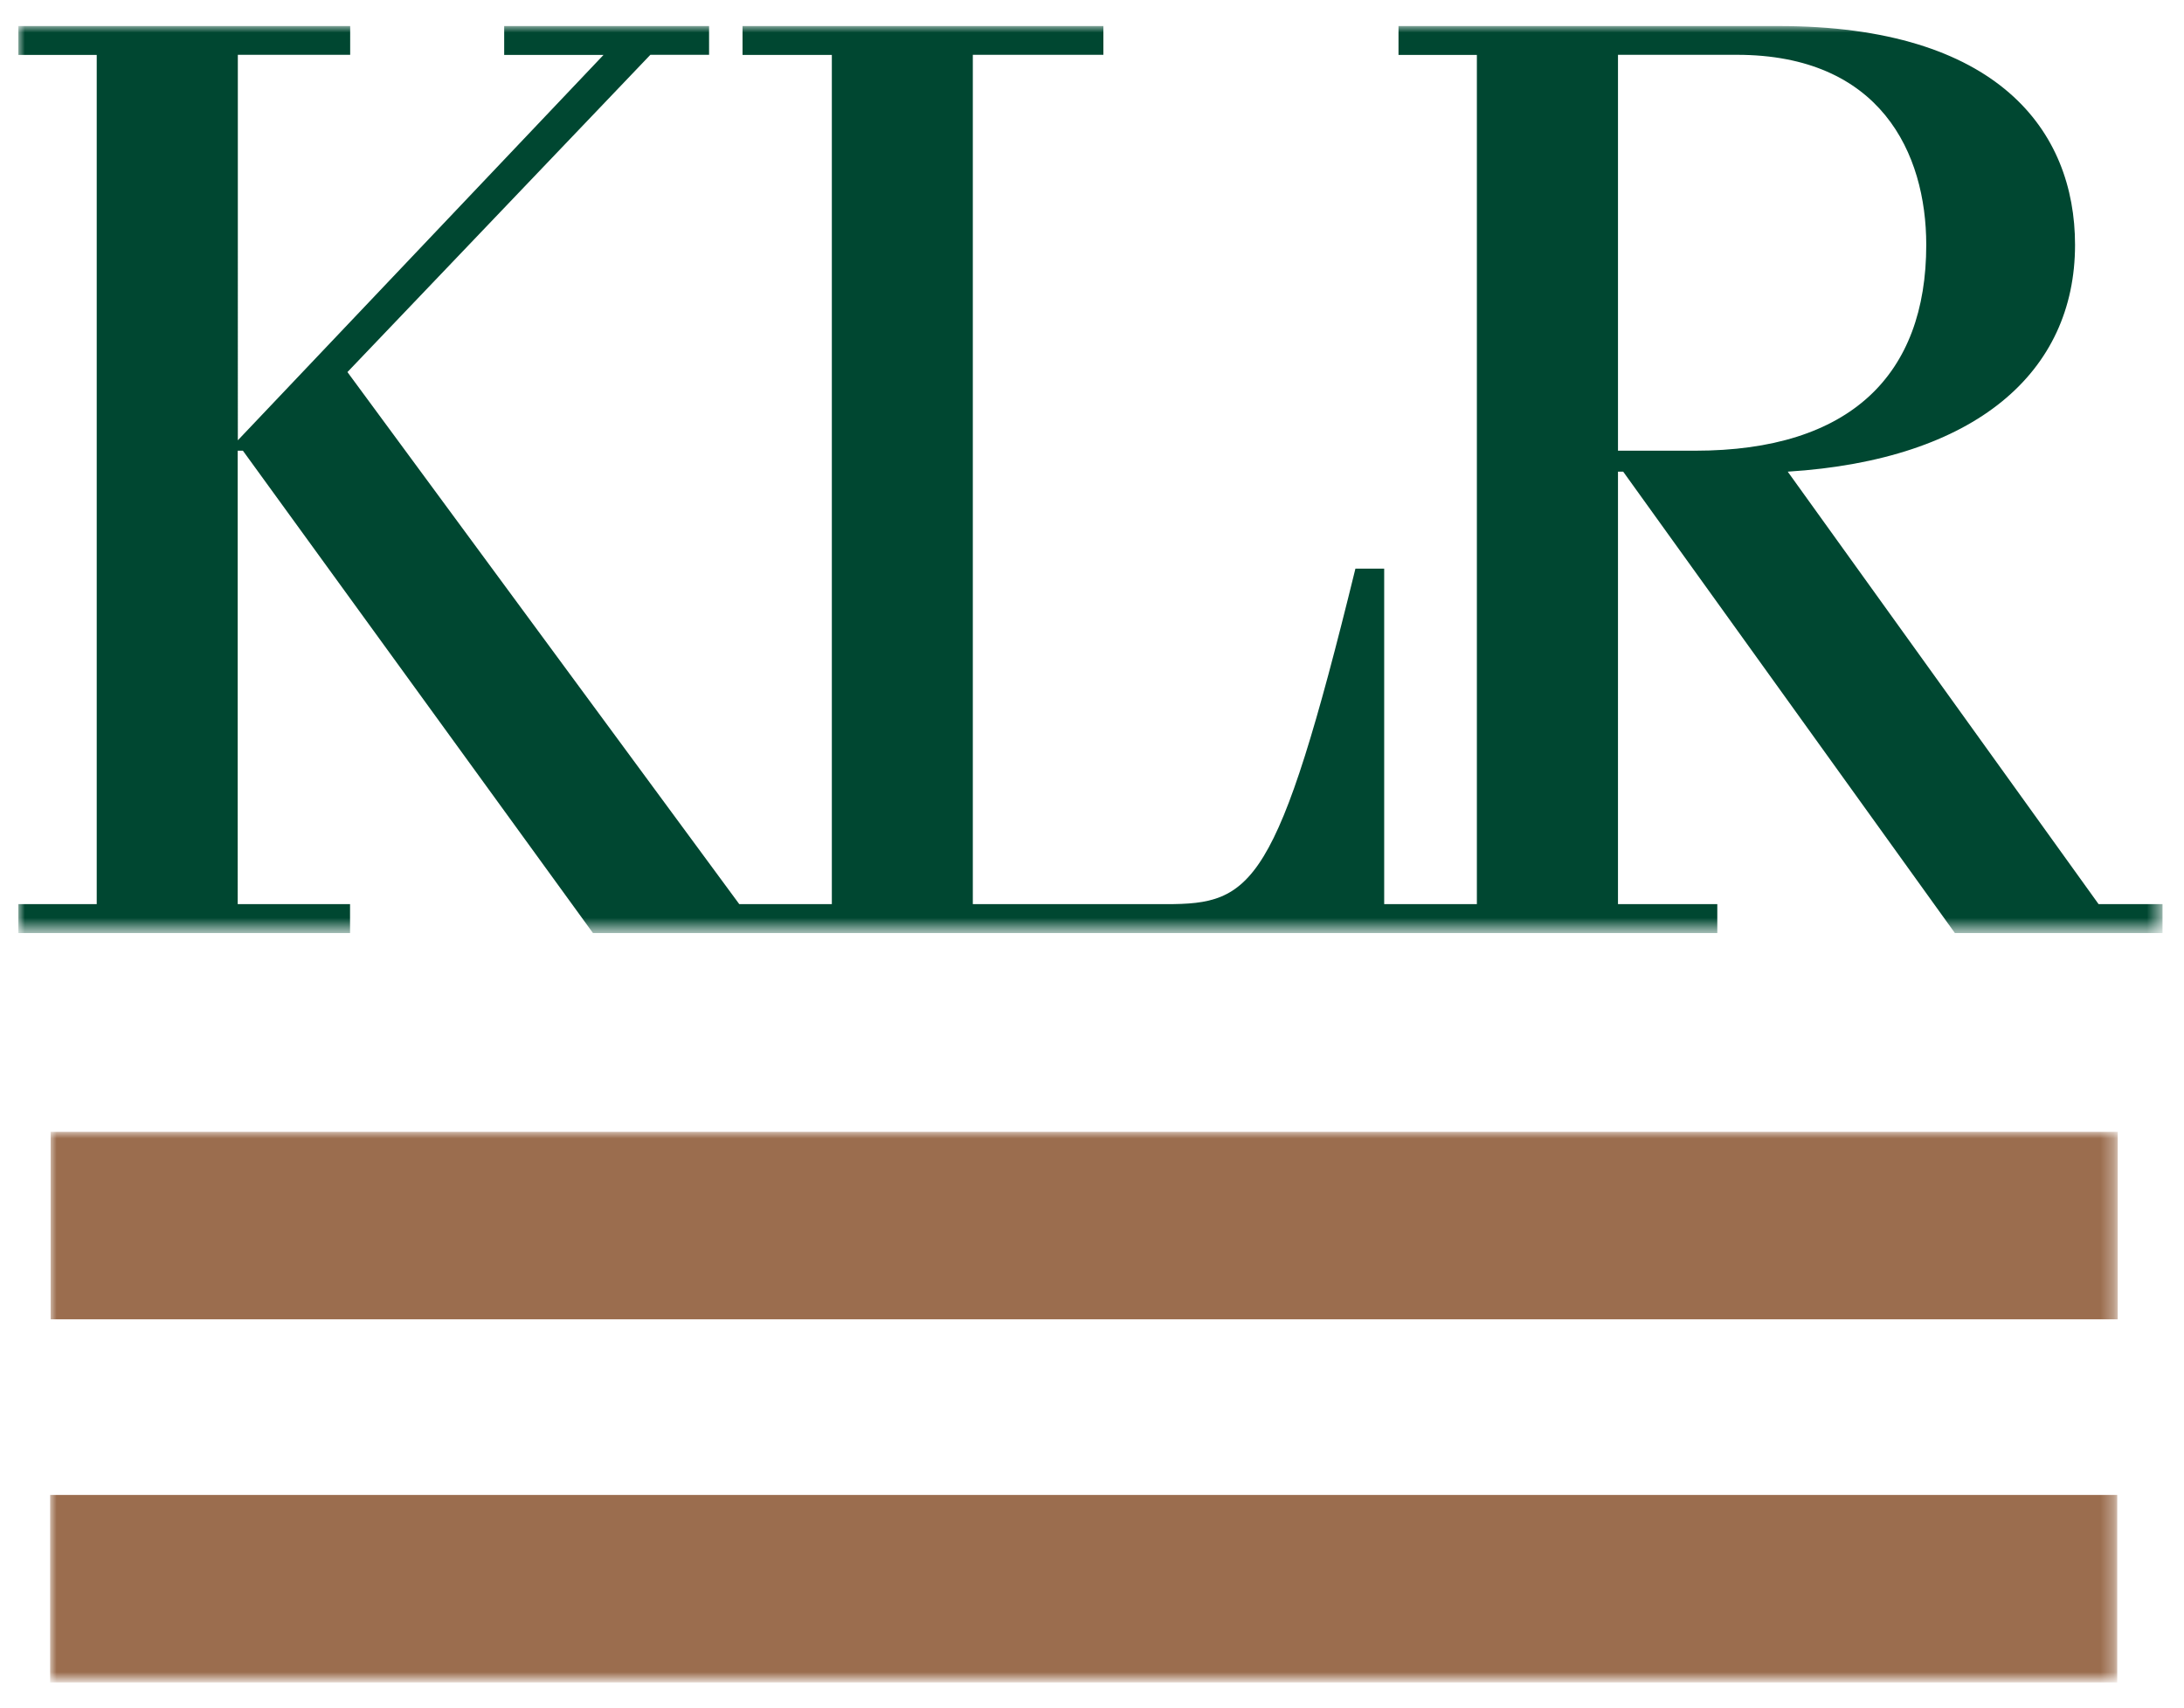 <?xml version="1.0" encoding="utf-8"?>
<!-- Generator: Adobe Illustrator 27.0.1, SVG Export Plug-In . SVG Version: 6.00 Build 0)  -->
<svg version="1.1" id="Layer_1" xmlns="http://www.w3.org/2000/svg" xmlns:xlink="http://www.w3.org/1999/xlink" x="0px" y="0px"
	 viewBox="0 0 167.77 131.22" style="enable-background:new 0 0 167.77 131.22;" xml:space="preserve">
<style type="text/css">
	.st0{fill-rule:evenodd;clip-rule:evenodd;fill:#FFFFFF;filter:url(#Adobe_OpacityMaskFilter);}
	.st1{mask:url(#mask0_00000105391694965670404910000003710247609004066441_);}
	.st2{fill-rule:evenodd;clip-rule:evenodd;fill:#004731;}
	
		.st3{fill-rule:evenodd;clip-rule:evenodd;fill:#FFFFFF;filter:url(#Adobe_OpacityMaskFilter_00000142157582831496405200000004666077327695917748_);}
	.st4{mask:url(#mask1_00000004544245909673370060000008896593441928968077_);}
	.st5{fill-rule:evenodd;clip-rule:evenodd;fill:#9B6D4E;}
</style>
<defs>
	<filter id="Adobe_OpacityMaskFilter" filterUnits="userSpaceOnUse" x="1.41" y="2" width="164.72" height="69.66">
		<feColorMatrix  type="matrix" values="1 0 0 0 0  0 1 0 0 0  0 0 1 0 0  0 0 0 1 0"/>
	</filter>
</defs>
<mask maskUnits="userSpaceOnUse" x="1.41" y="2" width="164.72" height="69.66" id="mask0_00000105391694965670404910000003710247609004066441_">
	<path class="st0" d="M1.41,2h164.72v69.66H1.41V2z"/>
</mask>
<g class="st1">
	<path class="st2" d="M124.29,34.62V4.21h9.13c11.03,0,14.55,7.55,14.55,14.6c0,9.97-5.82,15.81-17.76,15.81H124.29z M161.21,69.45
		l-23.88-33.22c14.45-0.91,22.07-7.65,22.07-17.42c0-8.76-5.92-16.81-22.78-16.81h-29.19v2.22h6.02v65.23h-7.12V43.68h-2.21
		c-6.02,24.56-7.93,25.77-14.55,25.77H74.73V4.21h10.03V2H57.04v2.22h6.86v65.23h-4.13h-0.22h-2.76l-30.1-40.87L49.96,4.21h4.51V2
		H38.73v2.22h7.63l-28.09,29.6V4.21h8.63V2H1.41v2.22h6.02v65.23H1.41v2.22h25.48v-2.22h-8.63V34.62h0.4l26.89,37.05h14h0.22h46
		h0.57h25.58v-2.22h-7.63V36.23h0.4l25.48,35.44h15.95v-2.22H161.21z"/>
</g>
<defs>
	
		<filter id="Adobe_OpacityMaskFilter_00000008120681112007990070000008112986659013571234_" filterUnits="userSpaceOnUse" x="3.85" y="86.94" width="158.83" height="42.29">
		<feColorMatrix  type="matrix" values="1 0 0 0 0  0 1 0 0 0  0 0 1 0 0  0 0 0 1 0"/>
	</filter>
</defs>
<mask maskUnits="userSpaceOnUse" x="3.85" y="86.94" width="158.83" height="42.29" id="mask1_00000004544245909673370060000008896593441928968077_">
	
		<path style="fill-rule:evenodd;clip-rule:evenodd;fill:#FFFFFF;filter:url(#Adobe_OpacityMaskFilter_00000008120681112007990070000008112986659013571234_);" d="
		M1.4,129.23h164.72V2H1.4V129.23z"/>
</mask>
<g class="st4">
	<path class="st5" d="M3.89,101.34h158.79v-14.4H3.89V101.34z"/>
	<path class="st5" d="M3.85,129.23h158.79v-14.4H3.85V129.23z"/>
</g>
</svg>
